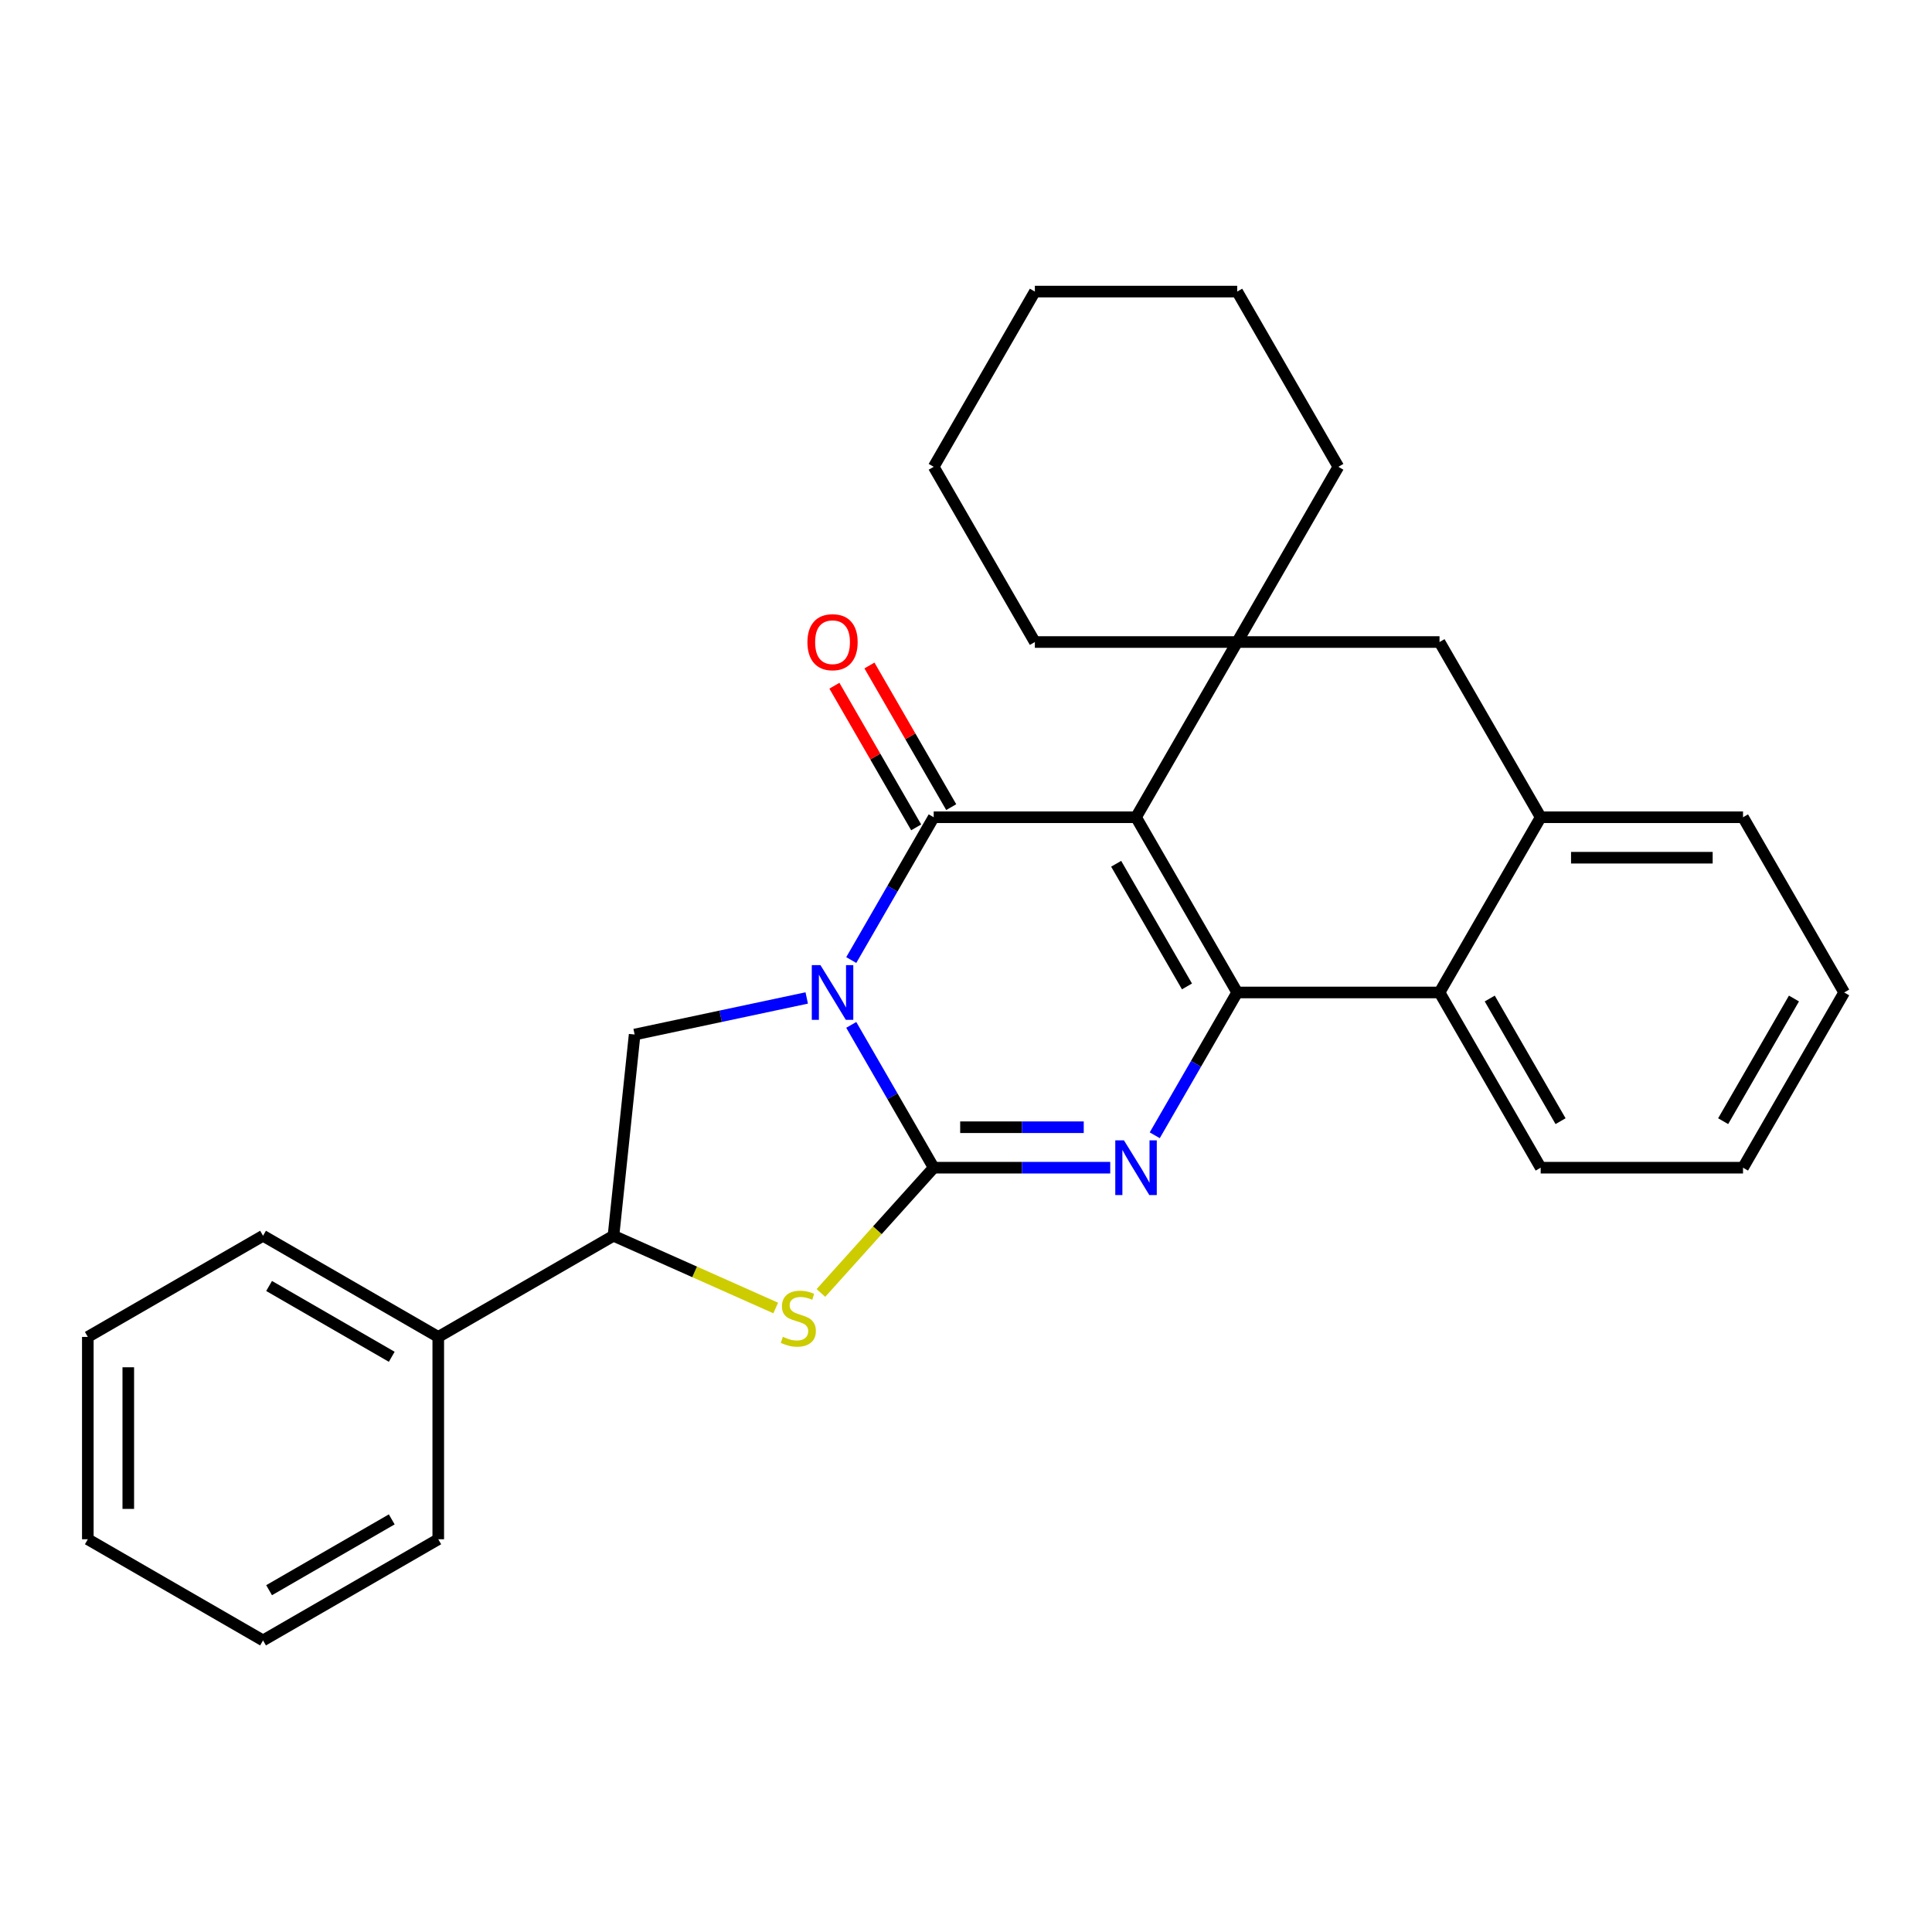 <?xml version='1.0' encoding='iso-8859-1'?>
<svg version='1.1' baseProfile='full'
              xmlns='http://www.w3.org/2000/svg'
                      xmlns:rdkit='http://www.rdkit.org/xml'
                      xmlns:xlink='http://www.w3.org/1999/xlink'
                  xml:space='preserve'
width='1000px' height='1000px' viewBox='0 0 1000 1000'>
<!-- END OF HEADER -->
<rect style='opacity:1.0;fill:#FFFFFF;stroke:none' width='1000' height='1000' x='0' y='0'> </rect>
<path class='bond-0' d='M 440.608,530.48 L 461.946,567.438' style='fill:none;fill-rule:evenodd;stroke:#0000FF;stroke-width:6px;stroke-linecap:butt;stroke-linejoin:miter;stroke-opacity:1' />
<path class='bond-0' d='M 461.946,567.438 L 483.283,604.396' style='fill:none;fill-rule:evenodd;stroke:#000000;stroke-width:6px;stroke-linecap:butt;stroke-linejoin:miter;stroke-opacity:1' />
<path class='bond-2' d='M 440.608,496.923 L 461.946,459.965' style='fill:none;fill-rule:evenodd;stroke:#0000FF;stroke-width:6px;stroke-linecap:butt;stroke-linejoin:miter;stroke-opacity:1' />
<path class='bond-2' d='M 461.946,459.965 L 483.283,423.007' style='fill:none;fill-rule:evenodd;stroke:#000000;stroke-width:6px;stroke-linecap:butt;stroke-linejoin:miter;stroke-opacity:1' />
<path class='bond-7' d='M 417.563,516.541 L 373.024,526.008' style='fill:none;fill-rule:evenodd;stroke:#0000FF;stroke-width:6px;stroke-linecap:butt;stroke-linejoin:miter;stroke-opacity:1' />
<path class='bond-7' d='M 373.024,526.008 L 328.485,535.475' style='fill:none;fill-rule:evenodd;stroke:#000000;stroke-width:6px;stroke-linecap:butt;stroke-linejoin:miter;stroke-opacity:1' />
<path class='bond-4' d='M 483.283,604.396 L 528.967,604.396' style='fill:none;fill-rule:evenodd;stroke:#000000;stroke-width:6px;stroke-linecap:butt;stroke-linejoin:miter;stroke-opacity:1' />
<path class='bond-4' d='M 528.967,604.396 L 574.65,604.396' style='fill:none;fill-rule:evenodd;stroke:#0000FF;stroke-width:6px;stroke-linecap:butt;stroke-linejoin:miter;stroke-opacity:1' />
<path class='bond-4' d='M 496.988,583.451 L 528.967,583.451' style='fill:none;fill-rule:evenodd;stroke:#000000;stroke-width:6px;stroke-linecap:butt;stroke-linejoin:miter;stroke-opacity:1' />
<path class='bond-4' d='M 528.967,583.451 L 560.945,583.451' style='fill:none;fill-rule:evenodd;stroke:#0000FF;stroke-width:6px;stroke-linecap:butt;stroke-linejoin:miter;stroke-opacity:1' />
<path class='bond-6' d='M 483.283,604.396 L 454.095,636.813' style='fill:none;fill-rule:evenodd;stroke:#000000;stroke-width:6px;stroke-linecap:butt;stroke-linejoin:miter;stroke-opacity:1' />
<path class='bond-6' d='M 454.095,636.813 L 424.907,669.23' style='fill:none;fill-rule:evenodd;stroke:#CCCC00;stroke-width:6px;stroke-linecap:butt;stroke-linejoin:miter;stroke-opacity:1' />
<path class='bond-1' d='M 588.008,423.007 L 483.283,423.007' style='fill:none;fill-rule:evenodd;stroke:#000000;stroke-width:6px;stroke-linecap:butt;stroke-linejoin:miter;stroke-opacity:1' />
<path class='bond-3' d='M 588.008,423.007 L 640.371,513.702' style='fill:none;fill-rule:evenodd;stroke:#000000;stroke-width:6px;stroke-linecap:butt;stroke-linejoin:miter;stroke-opacity:1' />
<path class='bond-3' d='M 577.724,447.084 L 614.378,510.57' style='fill:none;fill-rule:evenodd;stroke:#000000;stroke-width:6px;stroke-linecap:butt;stroke-linejoin:miter;stroke-opacity:1' />
<path class='bond-5' d='M 588.008,423.007 L 640.371,332.313' style='fill:none;fill-rule:evenodd;stroke:#000000;stroke-width:6px;stroke-linecap:butt;stroke-linejoin:miter;stroke-opacity:1' />
<path class='bond-12' d='M 492.353,417.771 L 471.188,381.113' style='fill:none;fill-rule:evenodd;stroke:#000000;stroke-width:6px;stroke-linecap:butt;stroke-linejoin:miter;stroke-opacity:1' />
<path class='bond-12' d='M 471.188,381.113 L 450.024,344.455' style='fill:none;fill-rule:evenodd;stroke:#FF0000;stroke-width:6px;stroke-linecap:butt;stroke-linejoin:miter;stroke-opacity:1' />
<path class='bond-12' d='M 474.214,428.243 L 453.049,391.585' style='fill:none;fill-rule:evenodd;stroke:#000000;stroke-width:6px;stroke-linecap:butt;stroke-linejoin:miter;stroke-opacity:1' />
<path class='bond-12' d='M 453.049,391.585 L 431.885,354.927' style='fill:none;fill-rule:evenodd;stroke:#FF0000;stroke-width:6px;stroke-linecap:butt;stroke-linejoin:miter;stroke-opacity:1' />
<path class='bond-8' d='M 640.371,513.702 L 745.096,513.702' style='fill:none;fill-rule:evenodd;stroke:#000000;stroke-width:6px;stroke-linecap:butt;stroke-linejoin:miter;stroke-opacity:1' />
<path class='bond-29' d='M 640.371,513.702 L 619.033,550.66' style='fill:none;fill-rule:evenodd;stroke:#000000;stroke-width:6px;stroke-linecap:butt;stroke-linejoin:miter;stroke-opacity:1' />
<path class='bond-29' d='M 619.033,550.66 L 597.695,587.618' style='fill:none;fill-rule:evenodd;stroke:#0000FF;stroke-width:6px;stroke-linecap:butt;stroke-linejoin:miter;stroke-opacity:1' />
<path class='bond-11' d='M 640.371,332.313 L 745.096,332.313' style='fill:none;fill-rule:evenodd;stroke:#000000;stroke-width:6px;stroke-linecap:butt;stroke-linejoin:miter;stroke-opacity:1' />
<path class='bond-14' d='M 640.371,332.313 L 692.733,241.618' style='fill:none;fill-rule:evenodd;stroke:#000000;stroke-width:6px;stroke-linecap:butt;stroke-linejoin:miter;stroke-opacity:1' />
<path class='bond-15' d='M 640.371,332.313 L 535.646,332.313' style='fill:none;fill-rule:evenodd;stroke:#000000;stroke-width:6px;stroke-linecap:butt;stroke-linejoin:miter;stroke-opacity:1' />
<path class='bond-28' d='M 401.511,677.013 L 359.524,658.32' style='fill:none;fill-rule:evenodd;stroke:#CCCC00;stroke-width:6px;stroke-linecap:butt;stroke-linejoin:miter;stroke-opacity:1' />
<path class='bond-28' d='M 359.524,658.32 L 317.538,639.626' style='fill:none;fill-rule:evenodd;stroke:#000000;stroke-width:6px;stroke-linecap:butt;stroke-linejoin:miter;stroke-opacity:1' />
<path class='bond-9' d='M 328.485,535.475 L 317.538,639.626' style='fill:none;fill-rule:evenodd;stroke:#000000;stroke-width:6px;stroke-linecap:butt;stroke-linejoin:miter;stroke-opacity:1' />
<path class='bond-16' d='M 745.096,513.702 L 797.458,604.396' style='fill:none;fill-rule:evenodd;stroke:#000000;stroke-width:6px;stroke-linecap:butt;stroke-linejoin:miter;stroke-opacity:1' />
<path class='bond-16' d='M 771.089,516.833 L 807.743,580.319' style='fill:none;fill-rule:evenodd;stroke:#000000;stroke-width:6px;stroke-linecap:butt;stroke-linejoin:miter;stroke-opacity:1' />
<path class='bond-30' d='M 745.096,513.702 L 797.458,423.007' style='fill:none;fill-rule:evenodd;stroke:#000000;stroke-width:6px;stroke-linecap:butt;stroke-linejoin:miter;stroke-opacity:1' />
<path class='bond-13' d='M 317.538,639.626 L 226.843,691.989' style='fill:none;fill-rule:evenodd;stroke:#000000;stroke-width:6px;stroke-linecap:butt;stroke-linejoin:miter;stroke-opacity:1' />
<path class='bond-10' d='M 797.458,423.007 L 745.096,332.313' style='fill:none;fill-rule:evenodd;stroke:#000000;stroke-width:6px;stroke-linecap:butt;stroke-linejoin:miter;stroke-opacity:1' />
<path class='bond-17' d='M 797.458,423.007 L 902.183,423.007' style='fill:none;fill-rule:evenodd;stroke:#000000;stroke-width:6px;stroke-linecap:butt;stroke-linejoin:miter;stroke-opacity:1' />
<path class='bond-17' d='M 813.167,443.952 L 886.474,443.952' style='fill:none;fill-rule:evenodd;stroke:#000000;stroke-width:6px;stroke-linecap:butt;stroke-linejoin:miter;stroke-opacity:1' />
<path class='bond-18' d='M 226.843,691.989 L 136.149,639.626' style='fill:none;fill-rule:evenodd;stroke:#000000;stroke-width:6px;stroke-linecap:butt;stroke-linejoin:miter;stroke-opacity:1' />
<path class='bond-18' d='M 202.767,702.273 L 139.281,665.62' style='fill:none;fill-rule:evenodd;stroke:#000000;stroke-width:6px;stroke-linecap:butt;stroke-linejoin:miter;stroke-opacity:1' />
<path class='bond-19' d='M 226.843,691.989 L 226.843,796.714' style='fill:none;fill-rule:evenodd;stroke:#000000;stroke-width:6px;stroke-linecap:butt;stroke-linejoin:miter;stroke-opacity:1' />
<path class='bond-21' d='M 692.733,241.618 L 640.371,150.924' style='fill:none;fill-rule:evenodd;stroke:#000000;stroke-width:6px;stroke-linecap:butt;stroke-linejoin:miter;stroke-opacity:1' />
<path class='bond-20' d='M 535.646,332.313 L 483.283,241.618' style='fill:none;fill-rule:evenodd;stroke:#000000;stroke-width:6px;stroke-linecap:butt;stroke-linejoin:miter;stroke-opacity:1' />
<path class='bond-22' d='M 797.458,604.396 L 902.183,604.396' style='fill:none;fill-rule:evenodd;stroke:#000000;stroke-width:6px;stroke-linecap:butt;stroke-linejoin:miter;stroke-opacity:1' />
<path class='bond-23' d='M 902.183,423.007 L 954.545,513.702' style='fill:none;fill-rule:evenodd;stroke:#000000;stroke-width:6px;stroke-linecap:butt;stroke-linejoin:miter;stroke-opacity:1' />
<path class='bond-25' d='M 136.149,639.626 L 45.455,691.989' style='fill:none;fill-rule:evenodd;stroke:#000000;stroke-width:6px;stroke-linecap:butt;stroke-linejoin:miter;stroke-opacity:1' />
<path class='bond-24' d='M 226.843,796.714 L 136.149,849.076' style='fill:none;fill-rule:evenodd;stroke:#000000;stroke-width:6px;stroke-linecap:butt;stroke-linejoin:miter;stroke-opacity:1' />
<path class='bond-24' d='M 202.767,786.429 L 139.281,823.083' style='fill:none;fill-rule:evenodd;stroke:#000000;stroke-width:6px;stroke-linecap:butt;stroke-linejoin:miter;stroke-opacity:1' />
<path class='bond-26' d='M 483.283,241.618 L 535.646,150.924' style='fill:none;fill-rule:evenodd;stroke:#000000;stroke-width:6px;stroke-linecap:butt;stroke-linejoin:miter;stroke-opacity:1' />
<path class='bond-32' d='M 640.371,150.924 L 535.646,150.924' style='fill:none;fill-rule:evenodd;stroke:#000000;stroke-width:6px;stroke-linecap:butt;stroke-linejoin:miter;stroke-opacity:1' />
<path class='bond-33' d='M 902.183,604.396 L 954.545,513.702' style='fill:none;fill-rule:evenodd;stroke:#000000;stroke-width:6px;stroke-linecap:butt;stroke-linejoin:miter;stroke-opacity:1' />
<path class='bond-33' d='M 891.898,580.319 L 928.552,516.833' style='fill:none;fill-rule:evenodd;stroke:#000000;stroke-width:6px;stroke-linecap:butt;stroke-linejoin:miter;stroke-opacity:1' />
<path class='bond-27' d='M 136.149,849.076 L 45.455,796.714' style='fill:none;fill-rule:evenodd;stroke:#000000;stroke-width:6px;stroke-linecap:butt;stroke-linejoin:miter;stroke-opacity:1' />
<path class='bond-31' d='M 45.455,691.989 L 45.455,796.714' style='fill:none;fill-rule:evenodd;stroke:#000000;stroke-width:6px;stroke-linecap:butt;stroke-linejoin:miter;stroke-opacity:1' />
<path class='bond-31' d='M 66.4,707.698 L 66.4,781.005' style='fill:none;fill-rule:evenodd;stroke:#000000;stroke-width:6px;stroke-linecap:butt;stroke-linejoin:miter;stroke-opacity:1' />
<path  class='atom-0' d='M 424.661 499.542
L 433.941 514.542
Q 434.861 516.022, 436.341 518.702
Q 437.821 521.382, 437.901 521.542
L 437.901 499.542
L 441.661 499.542
L 441.661 527.862
L 437.781 527.862
L 427.821 511.462
Q 426.661 509.542, 425.421 507.342
Q 424.221 505.142, 423.861 504.462
L 423.861 527.862
L 420.181 527.862
L 420.181 499.542
L 424.661 499.542
' fill='#0000FF'/>
<path  class='atom-5' d='M 581.748 590.236
L 591.028 605.236
Q 591.948 606.716, 593.428 609.396
Q 594.908 612.076, 594.988 612.236
L 594.988 590.236
L 598.748 590.236
L 598.748 618.556
L 594.868 618.556
L 584.908 602.156
Q 583.748 600.236, 582.508 598.036
Q 581.308 595.836, 580.948 595.156
L 580.948 618.556
L 577.268 618.556
L 577.268 590.236
L 581.748 590.236
' fill='#0000FF'/>
<path  class='atom-7' d='M 405.209 691.942
Q 405.529 692.062, 406.849 692.622
Q 408.169 693.182, 409.609 693.542
Q 411.089 693.862, 412.529 693.862
Q 415.209 693.862, 416.769 692.582
Q 418.329 691.262, 418.329 688.982
Q 418.329 687.422, 417.529 686.462
Q 416.769 685.502, 415.569 684.982
Q 414.369 684.462, 412.369 683.862
Q 409.849 683.102, 408.329 682.382
Q 406.849 681.662, 405.769 680.142
Q 404.729 678.622, 404.729 676.062
Q 404.729 672.502, 407.129 670.302
Q 409.569 668.102, 414.369 668.102
Q 417.649 668.102, 421.369 669.662
L 420.449 672.742
Q 417.049 671.342, 414.489 671.342
Q 411.729 671.342, 410.209 672.502
Q 408.689 673.622, 408.729 675.582
Q 408.729 677.102, 409.489 678.022
Q 410.289 678.942, 411.409 679.462
Q 412.569 679.982, 414.489 680.582
Q 417.049 681.382, 418.569 682.182
Q 420.089 682.982, 421.169 684.622
Q 422.289 686.222, 422.289 688.982
Q 422.289 692.902, 419.649 695.022
Q 417.049 697.102, 412.689 697.102
Q 410.169 697.102, 408.249 696.542
Q 406.369 696.022, 404.129 695.102
L 405.209 691.942
' fill='#CCCC00'/>
<path  class='atom-13' d='M 417.921 332.393
Q 417.921 325.593, 421.281 321.793
Q 424.641 317.993, 430.921 317.993
Q 437.201 317.993, 440.561 321.793
Q 443.921 325.593, 443.921 332.393
Q 443.921 339.273, 440.521 343.193
Q 437.121 347.073, 430.921 347.073
Q 424.681 347.073, 421.281 343.193
Q 417.921 339.313, 417.921 332.393
M 430.921 343.873
Q 435.241 343.873, 437.561 340.993
Q 439.921 338.073, 439.921 332.393
Q 439.921 326.833, 437.561 324.033
Q 435.241 321.193, 430.921 321.193
Q 426.601 321.193, 424.241 323.993
Q 421.921 326.793, 421.921 332.393
Q 421.921 338.113, 424.241 340.993
Q 426.601 343.873, 430.921 343.873
' fill='#FF0000'/>
</svg>

